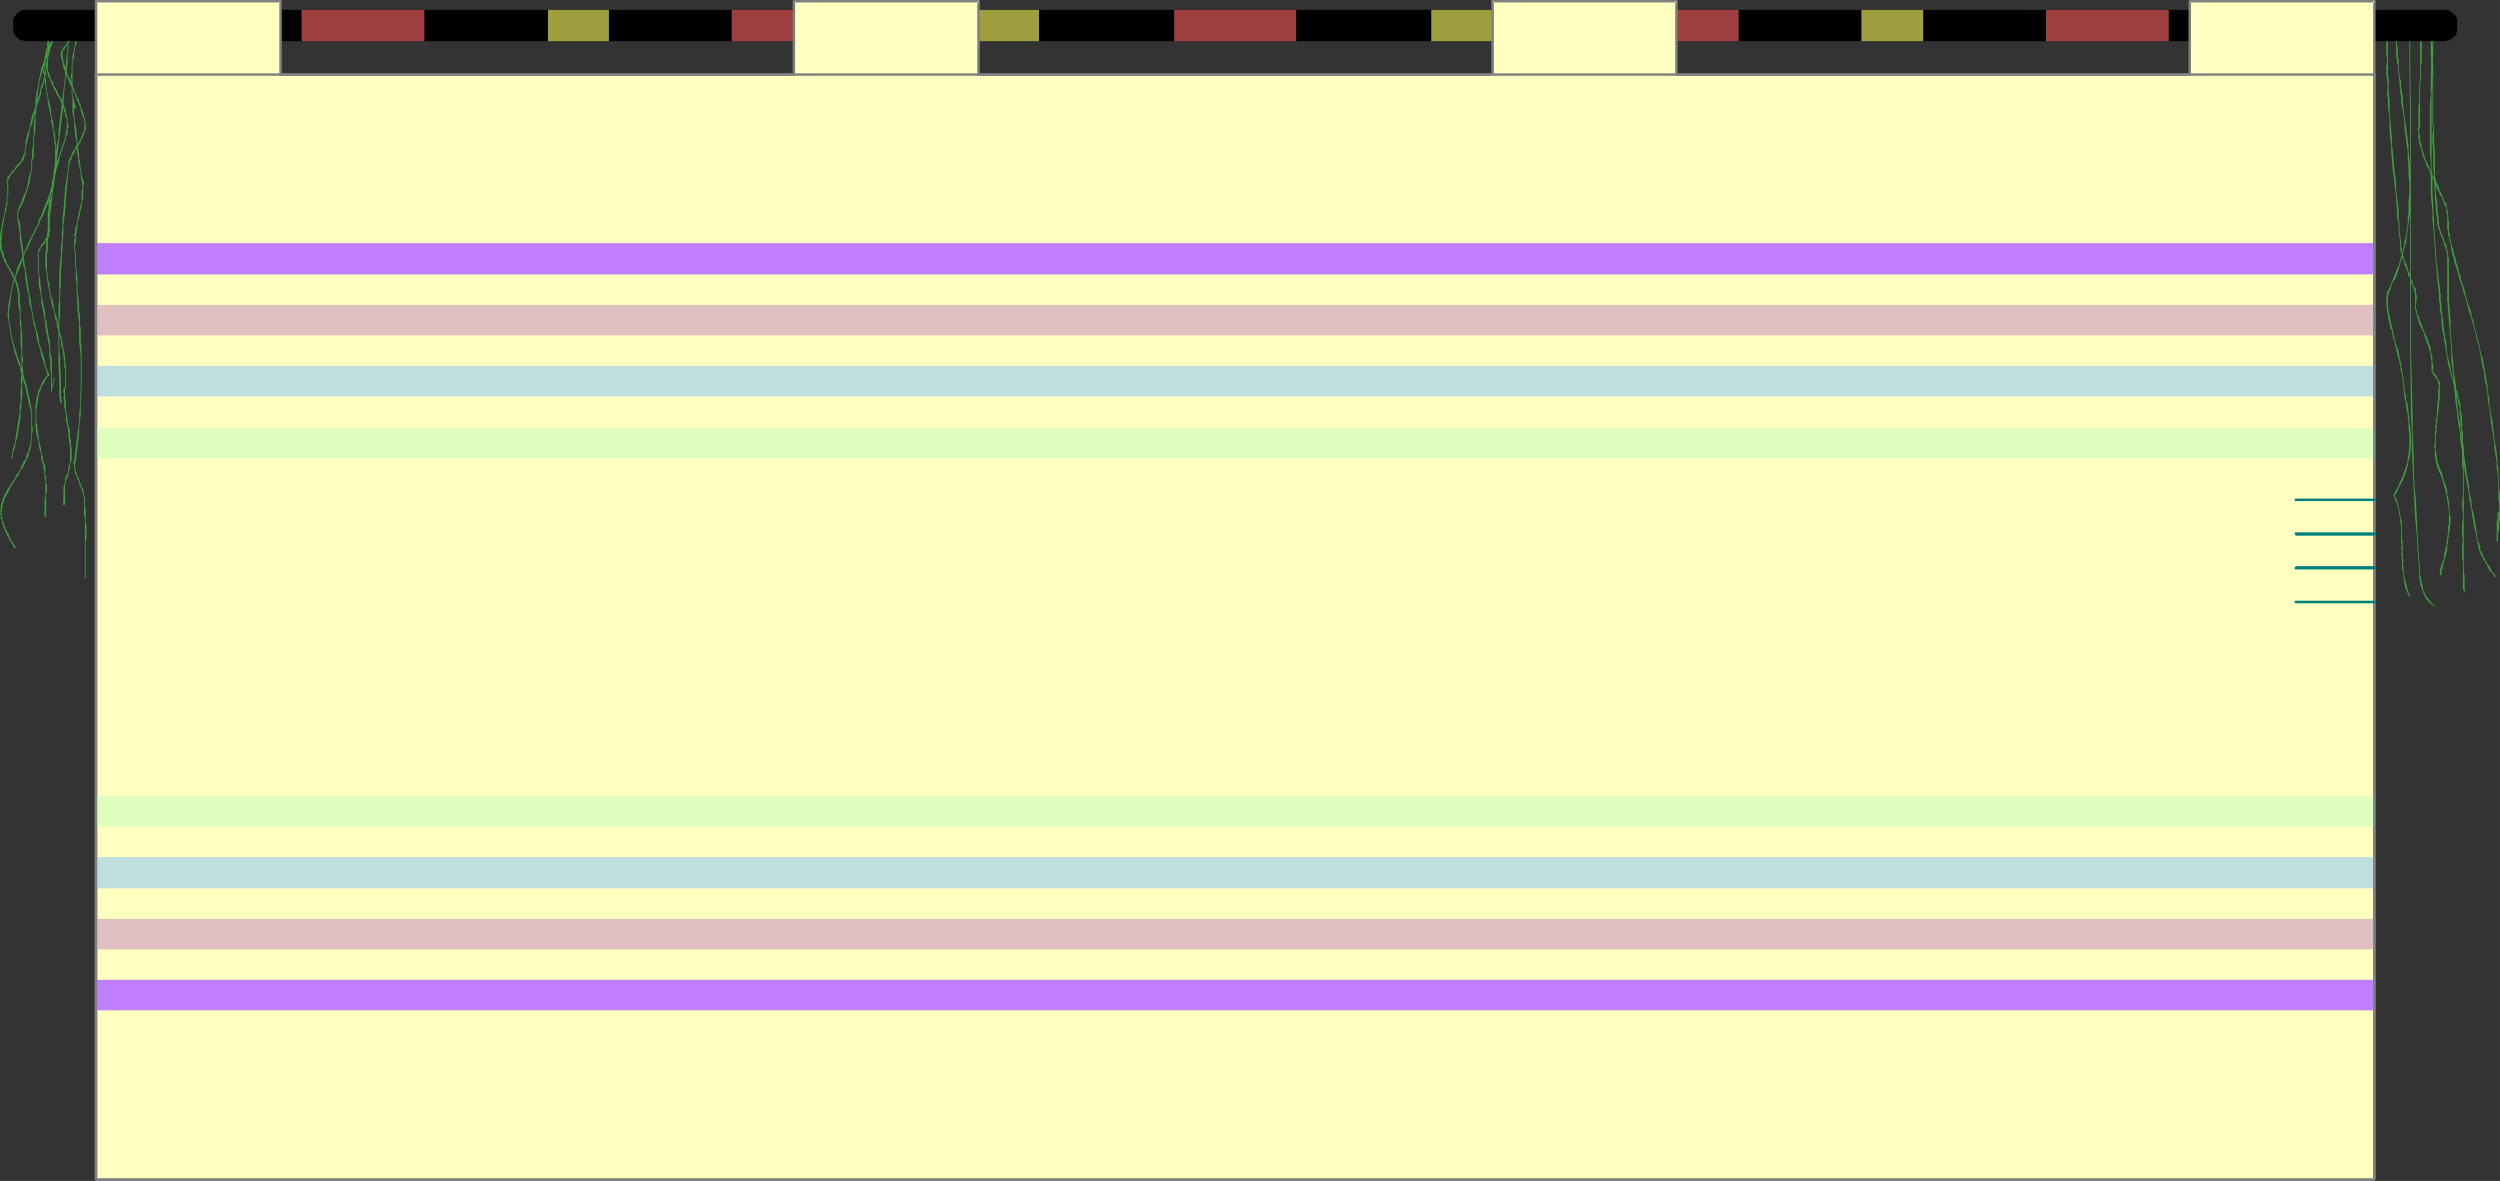 <?xml version="1.0" encoding="UTF-8" standalone="no"?>
<svg
   version="1.0"
   width="129.724mm"
   height="61.278mm"
   id="svg91"
   sodipodi:docname="Tribal Background 01.wmf"
   xmlns:inkscape="http://www.inkscape.org/namespaces/inkscape"
   xmlns:sodipodi="http://sodipodi.sourceforge.net/DTD/sodipodi-0.dtd"
   xmlns="http://www.w3.org/2000/svg"
   xmlns:svg="http://www.w3.org/2000/svg">
  <rect width="100%" height="100%" fill="#333333" stroke="none"/>
  <sodipodi:namedview
     id="namedview91"
     pagecolor="#ffffff"
     bordercolor="#000000"
     borderopacity="0.25"
     inkscape:showpageshadow="2"
     inkscape:pageopacity="0.0"
     inkscape:pagecheckerboard="0"
     inkscape:deskcolor="#d1d1d1"
     inkscape:document-units="mm" />
  <defs
     id="defs1">
    <pattern
       id="WMFhbasepattern"
       patternUnits="userSpaceOnUse"
       width="6"
       height="6"
       x="0"
       y="0" />
  </defs>
  <path
     style="fill:#3f9f3f;fill-opacity:1;fill-rule:evenodd;stroke:none"
     d="m 10.827,74.183 v 0 0 0 h -0.162 v 0 0 0 0 h -0.162 v 0.485 0 0.323 h -0.162 v 0.323 h -0.162 v 0.323 0 l -0.162,0.323 v 0.162 0.646 0 0 h 0.162 v 0 0 -0.162 -0.485 l 0.162,-0.162 -0.162,-0.162 h 0.162 V 75.476 h 0.162 v -0.485 0 -0.162 h 0.162 v -0.485 0 z"
     id="path1" />
  <path
     style="fill:#3f9f3f;fill-opacity:1;fill-rule:evenodd;stroke:none"
     d="m 10.019,76.608 v 0.162 0 h 0.162 v 0 -3.556 -0.808 -0.97 -0.808 L 10.019,69.82 9.858,69.012 V 68.203 L 9.696,66.587 9.534,65.779 9.373,64.971 9.211,64.001 V 63.193 L 8.888,62.547 V 61.577 L 8.726,60.769 8.565,59.961 8.403,59.153 8.242,58.345 8.08,57.537 V 56.567 L 7.918,55.92 V 54.951 L 7.757,54.143 7.595,53.334 v -0.808 -2.424 0 -0.162 H 7.434 v 0.162 0 0 2.424 0.808 l 0.162,0.808 v 0.808 0.97 l 0.162,0.646 0.162,0.97 0.162,0.808 v 0.808 l 0.162,0.808 0.162,0.808 0.162,0.808 0.162,0.97 0.162,0.646 v 0.808 l 0.162,0.97 0.162,0.808 0.162,0.808 0.323,1.616 v 0.808 0.808 l 0.162,0.808 v 0.808 0.97 l 0.162,0.808 z"
     id="path2" />
  <path
     style="fill:#3f9f3f;fill-opacity:1;fill-rule:evenodd;stroke:none"
     d="m 7.434,50.102 v 0.162 0 0 h 0.162 v 0 0 -0.646 -0.162 -0.162 H 7.757 V 49.132 L 7.918,48.971 v -0.162 l 0.162,-0.323 v 0 l 0.162,-0.162 0.162,-0.162 0.162,-0.162 v -0.162 h 0.162 l 0.162,-0.323 v -0.162 l 0.162,-0.162 0.162,-0.162 v -0.162 0 L 9.373,46.708 9.696,46.223 V 46.062 45.9 45.415 h 0.162 v -0.162 0 H 9.696 v 0 0.162 -0.162 0 L 9.534,45.577 V 45.9 H 9.373 v 0.162 l -0.162,0.485 v 0.162 H 8.888 v 0.323 l -0.162,0.162 v 0 l -0.162,0.323 v 0 l -0.162,0.162 -0.162,0.162 -0.162,0.162 v 0.162 l -0.162,0.162 v 0.162 l -0.162,0.162 -0.162,0.162 v 0.162 0.162 H 7.434 v 0.323 0.162 z"
     id="path3" />
  <path
     style="fill:#3f9f3f;fill-opacity:1;fill-rule:evenodd;stroke:none"
     d="m 9.696,45.415 v 0 0 h 0.162 v 0 0 L 9.696,44.607 v -3.071 -0.646 l 0.162,-0.485 v -0.808 -0.485 -0.646 l 0.162,-0.485 0.162,-0.646 v -0.485 l 0.162,-0.485 0.162,-0.646 v -0.485 l 0.162,-0.485 0.162,-0.646 0.162,-0.485 0.162,-0.646 0.162,-0.485 0.162,-0.485 0.162,-0.485 v -0.485 l 1.131,-3.394 0.162,-0.323 v -0.162 0 0 h -0.162 v 0 0 l -0.162,0.323 -1.131,3.394 -0.162,0.485 -0.162,0.485 -0.162,0.646 v 0.485 l -0.323,0.485 v 0.485 l -0.162,0.646 -0.162,0.646 -0.162,0.485 v 0.646 l -0.162,0.485 -0.162,0.485 v 0.646 L 9.696,38.465 v 0.646 l -0.162,0.485 v 0.808 0.485 l -0.162,0.646 v 3.071 z"
     id="path4" />
  <path
     style="fill:#3f9f3f;fill-opacity:1;fill-rule:evenodd;stroke:none"
     d="m 12.766,27.152 v 0.162 0 0 h 0.162 v 0 0 -0.646 l 0.323,-0.323 v -0.646 -0.323 l 0.162,-0.485 v -0.323 l -0.162,-0.485 v -0.808 l -0.162,-0.646 -0.162,-0.485 v -0.485 l -0.162,-0.323 -0.162,-0.323 v -0.323 l -0.323,-0.323 v -0.485 l -0.646,-1.131 -0.162,-0.162 -0.162,-0.485 -0.162,-0.323 -0.162,-0.323 -0.485,-0.646 V 16.324 L 9.858,15.354 v -0.323 0 H 9.696 v 0 0.162 0 0.162 l 0.485,1.131 0.162,0.323 0.323,0.808 0.323,0.323 v 0.323 l 0.162,0.323 0.323,0.323 0.485,1.131 0.162,0.323 0.162,0.485 0.162,0.323 v 0.323 l 0.162,0.323 0.162,0.323 v 0.485 l 0.323,0.646 v 0.808 0.485 0.323 0.485 l -0.162,0.323 v 0.485 l -0.162,0.485 z"
     id="path5" />
  <path
     style="fill:#3f9f3f;fill-opacity:1;fill-rule:evenodd;stroke:none"
     d="m 9.696,15.192 v 0 h 0.162 v 0 -0.162 L 9.696,14.707 V 14.384 L 9.534,14.223 9.373,13.899 V 13.576 13.253 12.93 12.121 11.798 11.152 L 9.534,10.667 9.696,10.344 V 10.182 9.859 L 9.858,9.697 V 9.374 l 0.162,-0.323 0.162,-0.323 0.162,-0.485 0.162,-0.323 0.162,-0.162 V 7.434 l 0.323,-0.323 V 6.95 l 0.162,-0.323 0.323,-0.323 v 0 -0.162 0 0 h -0.162 v 0 h -0.162 0.162 l -0.485,0.323 -0.162,0.485 v 0.162 l -0.162,0.162 -0.162,0.323 -0.162,0.323 V 8.081 L 9.858,8.566 9.696,8.889 V 9.212 L 9.534,9.536 9.373,9.859 v 0.323 0.162 l -0.162,0.323 v 0.323 0.162 0.646 l -0.162,0.323 v 0.808 l 0.162,0.323 v 0.323 0.323 0.323 l 0.162,0.162 v 0.485 z"
     id="path6" />
  <path
     style="fill:#3f9f3f;fill-opacity:1;fill-rule:evenodd;stroke:none"
     d="m 11.474,6.303 v -0.162 0 0 h -0.162 v 0 H 11.15 L 10.504,7.273 9.858,8.566 8.888,11.152 8.565,12.283 8.08,13.414 7.595,16 7.434,17.132 7.11,18.425 6.949,19.556 v 1.131 l -0.162,1.131 v 1.131 l -0.162,1.131 v 1.131 1.131 l -0.162,1.131 v 0.97 L 6.302,29.576 v 1.131 L 6.141,31.677 V 32.809 L 5.979,33.778 5.656,34.748 5.494,35.718 5.333,36.688 5.01,37.657 4.525,38.627 4.202,39.597 3.717,40.566 3.394,41.698 v 0 0 0.162 H 3.555 v -0.162 0 L 4.04,40.566 4.525,39.758 4.848,38.789 5.171,37.819 5.494,36.849 5.818,35.718 5.979,34.748 6.141,33.778 6.302,32.809 V 31.677 L 6.626,30.708 V 29.576 28.445 27.475 L 6.787,26.344 6.949,25.213 V 24.081 22.95 L 7.11,21.819 V 20.687 L 7.272,19.556 7.434,18.425 7.595,17.132 7.757,16 8.08,14.707 8.403,13.576 8.726,12.445 9.211,11.152 10.181,8.566 10.666,7.273 Z"
     id="path7" />
  <path
     style="fill:#3f9f3f;fill-opacity:1;fill-rule:evenodd;stroke:none"
     d="m 3.555,41.698 v 0 -0.162 H 3.394 v 0.162 0.97 l 0.162,0.97 0.162,0.97 0.162,1.131 v 0.97 l 0.162,1.131 0.162,0.97 0.323,1.939 v 1.131 l 0.323,0.97 0.162,1.939 0.162,1.131 0.162,0.97 0.323,0.97 v 0.808 l 0.162,1.131 0.323,0.97 0.162,0.97 0.162,0.97 0.162,0.97 0.323,0.97 0.162,0.97 0.162,0.97 0.323,1.131 0.323,0.97 0.162,0.97 0.323,0.97 0.323,0.97 0.323,0.97 0.323,1.131 v 0 0 h 0.162 v 0 H 9.696 v -0.162 L 9.211,72.406 8.888,71.597 8.726,70.466 8.403,69.496 8.08,68.527 7.757,67.557 7.595,66.587 7.434,65.618 7.11,64.648 6.949,63.678 6.626,62.708 6.464,61.739 6.302,60.769 6.141,59.799 5.979,58.668 5.818,57.86 5.656,56.89 5.494,55.92 5.333,54.789 5.01,52.85 4.848,51.88 4.686,50.749 4.525,48.809 4.363,47.839 4.202,46.708 4.04,45.738 V 44.607 L 3.878,43.637 3.555,42.668 Z"
     id="path8" />
  <path
     style="fill:#3f9f3f;fill-opacity:1;fill-rule:evenodd;stroke:none"
     d="m 9.696,73.698 v -0.162 H 9.534 9.373 v 0 0 L 9.05,73.86 8.565,74.507 8.242,74.991 8.08,75.476 7.918,75.961 7.595,76.446 7.434,77.093 7.272,77.739 7.11,78.224 v 0.485 l -0.162,0.646 v 0.485 0.485 1.131 0.646 0.646 0.485 l 0.162,1.778 0.162,0.646 0.162,0.646 0.162,0.485 v 0.646 l 0.162,0.646 0.162,0.485 0.162,0.646 v 0.646 l 0.162,0.646 0.162,0.485 0.162,0.646 v 0.162 h 0.162 v 0 h 0.162 v -0.162 L 8.726,90.992 8.403,90.345 V 89.86 L 8.242,89.214 8.08,88.567 V 88.083 L 7.918,87.436 7.757,86.79 7.595,86.305 V 85.658 L 7.434,85.012 7.272,83.234 7.11,82.749 V 82.103 81.456 80.325 L 7.272,79.84 V 79.355 L 7.434,78.709 V 78.224 L 7.595,77.739 V 77.254 L 7.918,76.608 8.08,76.123 8.242,75.638 8.565,75.153 8.888,74.668 9.211,74.022 9.534,73.698 Z"
     id="path9" />
  <path
     style="fill:#3f9f3f;fill-opacity:1;fill-rule:evenodd;stroke:none"
     d="m 8.888,91.638 v 0 H 8.726 v 0 0 0 H 8.565 v 0.646 l 0.162,0.162 v 0.323 0.485 0.162 0.323 l 0.162,0.323 v 0.808 0.323 1.293 0.323 0.808 l -0.162,0.323 v 3.394 h 0.162 v 0.162 0 -0.162 h 0.162 v 0 -3.394 -0.323 -0.808 L 9.211,96.487 V 95.194 L 9.05,94.871 v -0.808 -0.323 -0.323 l -0.162,-0.162 v -0.485 -0.323 -0.162 z"
     id="path10" />
  <path
     style="fill:#3f9f3f;fill-opacity:1;fill-rule:evenodd;stroke:none"
     d="M 13.898,8.081 V 7.919 h -0.162 v 0 h -0.162 0.162 -0.323 v 0.162 h -0.162 V 8.243 l -0.162,0.162 V 8.566 l -0.162,0.162 -0.162,0.162 v 0 0.162 h -0.162 V 9.212 h -0.162 v 0.162 l -0.162,0.162 v 0.162 h -0.162 v 0.162 l -0.162,0.162 v 0.162 0 0.323 0 0.162 l -0.162,0.162 0.323,0.162 h -0.162 v 0 l 0.162,0.162 h 0.162 v -0.162 0 -0.162 h -0.162 v 0 -0.162 h 0.162 v -0.323 -0.162 0 -0.162 l 0.162,-0.162 v -0.162 0 l 0.323,-0.162 v -0.162 0 l 0.162,-0.162 v -0.162 0 L 13.09,8.889 v 0 l 0.162,-0.323 v 0 l 0.162,-0.162 V 8.243 h 0.323 l -0.162,-0.162 h 0.162 z"
     id="path11" />
  <path
     style="fill:#3f9f3f;fill-opacity:1;fill-rule:evenodd;stroke:none"
     d="m 12.282,10.99 v -0.162 0 h -0.162 -0.162 v 0.485 l 0.162,0.323 0.162,0.646 v 0.323 l 0.162,0.646 0.323,0.808 0.162,0.323 0.162,0.485 0.162,0.323 0.162,0.485 0.323,0.808 0.323,0.485 0.323,0.808 0.162,0.323 0.162,0.485 0.323,0.808 0.162,0.323 0.162,0.485 0.162,0.323 0.162,0.485 0.162,0.323 v 0.485 l 0.162,0.323 0.162,0.485 0.162,0.485 0.162,0.323 v 0.323 l 0.162,0.646 v 0 0 0 h 0.162 v 0 0 -0.162 l -0.162,-0.485 V 23.435 L 16.483,22.95 v -0.323 l -0.162,-0.485 -0.162,-0.485 -0.162,-0.323 -0.162,-0.485 V 20.526 L 15.514,20.041 V 19.556 l -0.323,-0.323 -0.323,-0.808 -0.162,-0.485 -0.162,-0.323 -0.323,-0.808 -0.162,-0.323 -0.323,-0.97 -0.162,-0.323 -0.323,-0.485 v -0.323 l -0.323,-0.485 -0.162,-0.808 -0.162,-0.485 -0.162,-0.323 v -0.646 l -0.162,-0.323 z"
     id="path12" />
  <path
     style="fill:#3f9f3f;fill-opacity:1;fill-rule:evenodd;stroke:none"
     d="m 16.806,24.405 v -0.162 0 h -0.162 v 0 0.323 l -0.162,0.162 v 0.323 0.162 0.323 0.162 l -0.162,0.162 -0.162,0.323 v 0.323 l -0.323,0.485 v 0.162 l -0.162,0.323 -0.162,0.323 -0.162,0.162 -0.162,0.323 -0.162,0.162 -0.162,0.323 -0.162,0.323 -0.162,0.323 -0.162,0.162 -0.162,0.323 -0.162,0.323 v 0.162 l -0.162,0.323 -0.162,0.323 -0.162,0.162 v 0.323 l -0.162,0.162 v 0.485 0.646 0 h 0.162 v 0 0 -0.646 l 0.162,-0.323 v -0.162 l 0.162,-0.323 0.162,-0.162 v -0.485 l 0.162,-0.162 0.162,-0.323 0.162,-0.162 0.162,-0.323 V 29.415 l 0.323,-0.162 v -0.323 l 0.162,-0.323 0.323,-0.162 v -0.323 l 0.323,-0.162 v -0.323 l 0.162,-0.323 0.162,-0.162 0.162,-0.485 0.162,-0.323 v -0.323 l 0.162,-0.162 v -0.323 l 0.162,-0.162 v -0.323 -0.323 -0.162 z"
     id="path13" />
  <path
     style="fill:#3f9f3f;fill-opacity:1;fill-rule:evenodd;stroke:none"
     d="m 13.574,32.809 v -0.162 0 h -0.162 v 0 0.162 l -0.162,1.131 -0.485,3.071 -0.323,4.364 -0.162,1.455 v 1.455 l -0.162,1.455 v 1.455 l -0.162,1.293 v 1.455 l -0.162,1.455 -0.162,1.455 v 1.455 1.455 1.455 1.455 l -0.162,1.455 v 1.455 1.455 5.818 1.293 1.455 l 0.162,3.071 v 2.909 l 0.162,1.455 v 0 h 0.162 v 0.162 0 -0.162 h 0.162 v 0 l -0.162,-1.455 v -2.909 l -0.162,-3.071 v -1.455 l -0.162,-1.293 v -5.818 l 0.162,-1.455 v -1.455 -1.455 -1.455 l 0.162,-1.455 v -1.455 -1.455 l 0.162,-1.455 v -1.455 l 0.162,-1.455 v -1.293 l 0.162,-1.455 v -1.455 l 0.162,-1.455 0.162,-1.455 0.323,-4.364 0.323,-3.071 z"
     id="path14" />
  <path
     style="fill:#3f9f3f;fill-opacity:1;fill-rule:evenodd;stroke:none"
     d="m 2.747,107.477 v 0 0 h 0.162 v 0 h 0.162 v -0.162 L 2.586,106.507 2.424,106.346 2.262,106.022 2.101,105.861 1.939,105.376 1.778,105.214 v -0.323 L 1.616,104.568 1.454,104.406 1.293,104.083 1.131,103.76 0.97,103.436 v -0.162 l -0.162,-0.323 v -0.323 l -0.162,-0.323 -0.162,-0.162 v -0.323 -0.323 l -0.162,-0.162 v -0.323 -0.323 -0.162 -0.323 -0.323 l 0.162,-0.323 v -0.485 -0.162 L 0.646,98.588 0.808,98.426 v 0 -0.162 0 H 0.646 0.485 0.646 l -0.323,0.162 v 0.323 l -0.162,0.323 v 0.485 0.323 L 0,100.204 0.162,100.527 0,100.689 l 0.162,0.323 v 0.323 0.323 l 0.162,0.162 v 0.323 l 0.162,0.323 v 0.323 l 0.162,0.162 v 0.485 l 0.162,0.162 0.162,0.323 v 0.162 l 0.162,0.323 0.162,0.323 0.162,0.323 0.162,0.323 0.162,0.162 v 0.323 l 0.323,0.323 0.162,0.323 0.162,0.162 z"
     id="path15" />
  <path
     style="fill:#3f9f3f;fill-opacity:1;fill-rule:evenodd;stroke:none"
     d="m 0.485,98.265 v 0.162 h 0.162 0.162 v 0 -0.485 L 1.778,96.164 2.101,95.517 2.262,95.194 2.424,94.871 2.747,94.547 2.909,94.224 3.07,93.901 3.232,93.578 3.555,93.254 3.717,92.931 4.04,92.123 4.525,91.638 4.686,91.153 4.848,90.992 5.01,90.507 5.171,90.184 5.494,89.537 5.656,89.214 V 88.729 L 5.979,88.083 V 87.759 L 6.141,87.436 v -0.162 0 H 5.979 v 0 0.162 -0.162 l -0.162,0.323 -0.162,0.323 v 0.323 L 5.494,88.729 5.333,89.052 5.171,89.376 5.01,90.184 4.686,90.345 4.525,90.83 4.363,91.153 4.202,91.477 3.878,92.123 3.555,92.77 3.232,93.093 3.07,93.416 2.909,93.739 2.747,94.063 2.424,94.547 2.262,94.709 2.101,95.032 1.778,95.517 1.454,96.002 0.485,97.941 Z"
     id="path16" />
  <path
     style="fill:#3f9f3f;fill-opacity:1;fill-rule:evenodd;stroke:none"
     d="m 5.979,87.436 v 0 0 H 6.141 v 0 -0.97 L 6.302,85.658 V 85.012 L 6.464,84.204 6.302,83.396 V 82.588 81.779 81.133 L 5.979,79.032 5.818,78.224 5.656,77.577 5.494,76.769 5.333,76.123 5.171,75.476 4.686,74.022 4.525,73.214 4.363,72.567 4.04,71.921 3.878,71.113 3.394,69.82 3.232,69.173 2.747,67.719 2.424,66.426 2.262,65.779 2.101,64.971 v -0.646 0 H 1.939 v 0 0.162 0.485 l 0.162,0.808 0.162,0.646 0.162,0.808 0.162,0.646 0.323,1.455 0.323,0.646 0.323,1.293 0.323,0.646 0.162,0.808 0.323,0.646 v 0.646 l 0.485,1.455 0.162,0.646 0.162,0.808 0.162,0.646 0.162,0.646 0.162,0.808 0.485,2.101 v 0.646 0.808 0.808 0.808 0.808 0.646 l -0.162,0.808 z"
     id="path17" />
  <path
     style="fill:#3f9f3f;fill-opacity:1;fill-rule:evenodd;stroke:none"
     d="m 1.939,64.486 v 0 0 h 0.162 v 0 0 L 1.939,63.516 1.778,62.547 V 61.739 60.769 L 1.939,59.961 2.262,57.375 2.424,56.405 2.909,54.789 3.232,53.981 3.555,53.173 3.878,52.365 4.202,51.557 4.525,50.749 4.848,49.779 5.656,48.163 6.302,46.546 6.787,45.738 7.11,44.93 7.595,44.122 7.918,43.152 8.403,42.344 8.726,41.536 9.373,39.92 9.696,39.112 9.858,38.142 10.342,37.334 v 0 h -0.162 v -0.162 0 0.162 h -0.162 l -0.323,0.646 -0.323,0.97 -0.323,0.808 -0.646,1.616 -0.323,0.97 -0.485,0.808 -0.162,0.808 -0.485,0.808 -0.323,0.808 -0.485,0.808 -0.808,1.778 -0.646,1.616 -0.323,0.808 -0.485,0.808 -0.323,0.808 -0.323,0.808 -0.162,0.808 -0.323,0.808 -0.485,1.778 -0.162,0.97 -0.485,2.586 v 0.808 l -0.162,0.97 0.162,0.808 0.162,0.97 z"
     id="path18" />
  <path
     style="fill:#3f9f3f;fill-opacity:1;fill-rule:evenodd;stroke:none"
     d="m 10.019,37.334 v 0 h 0.162 v 0.162 0 -0.162 h 0.162 v 0 l 0.162,-0.808 0.323,-2.101 0.162,-0.808 v -0.646 l 0.162,-0.808 v -1.939 l -0.162,-0.808 v -0.808 -0.646 l -0.162,-0.646 v -0.808 l -0.162,-0.646 -0.162,-0.646 v -0.808 l -0.162,-0.646 -0.162,-0.646 -0.162,-0.808 V 21.495 L 9.858,20.849 9.696,20.202 9.534,19.556 9.373,18.748 9.05,16.647 V 15.839 L 8.888,15.192 V 14.546 14.384 H 8.726 v 0.162 0 0.646 0.646 l 0.162,0.808 0.323,2.101 0.162,0.808 v 0.646 l 0.162,0.646 0.162,0.646 0.162,0.808 0.162,0.808 v 0.646 l 0.162,0.646 0.162,0.808 0.162,0.646 v 0.646 l 0.162,0.808 v 0.646 l 0.162,0.646 v 0.808 0.808 1.939 0.808 l -0.162,0.646 v 0.808 l -0.485,2.101 z"
     id="path19" />
  <path
     style="fill:#3f9f3f;fill-opacity:1;fill-rule:evenodd;stroke:none"
     d="m 8.726,14.546 v 0.162 0 h 0.162 v 0 -0.162 L 8.726,14.223 V 14.061 13.738 13.253 L 8.888,12.93 v -0.808 -0.162 -0.323 L 9.05,11.475 V 11.152 10.829 L 9.211,10.505 V 10.182 9.859 L 9.373,9.697 V 9.374 8.889 L 9.534,8.566 V 8.243 8.081 L 9.696,7.758 9.534,7.434 9.696,7.111 V 6.142 H 9.534 9.373 v 0 0 0.97 0.323 0.323 0.323 0.162 L 9.211,8.566 V 8.889 9.374 L 9.05,9.536 v 0.323 0.323 l -0.162,0.162 v 0.323 0.162 l -0.162,0.323 v 0.323 0.162 0.323 l -0.162,0.162 v 0.808 0.323 0.485 l -0.162,0.323 v 0.162 l 0.323,0.485 z"
     id="path20" />
  <path
     style="fill:#3f9f3f;fill-opacity:1;fill-rule:evenodd;stroke:none"
     d="m 9.696,6.142 v 0 H 9.534 9.373 v 0 0.808 0.646 1.778 0.808 0.646 L 9.211,12.445 8.888,13.899 8.726,14.707 8.565,15.354 8.403,16.162 8.08,16.808 7.918,17.617 7.757,18.425 7.272,19.718 7.11,20.526 6.949,21.172 6.302,22.627 5.979,24.081 5.818,24.889 5.656,25.698 5.333,26.344 5.171,27.152 5.01,27.799 v 0.808 l -0.162,0.646 v 0.97 0.162 h 0.162 v -0.162 0 -0.97 L 5.171,28.607 5.333,27.799 5.494,27.152 5.656,26.506 5.818,25.698 5.979,24.889 6.302,24.243 6.626,22.788 7.11,21.334 7.272,20.526 7.595,19.879 7.757,19.233 8.08,18.425 V 17.617 L 8.403,16.97 8.565,16.162 8.726,15.354 8.888,14.707 9.05,13.899 9.373,12.445 9.534,10.829 9.696,10.182 V 9.374 7.596 6.95 Z"
     id="path21" />
  <path
     style="fill:#3f9f3f;fill-opacity:1;fill-rule:evenodd;stroke:none"
     d="m 5.01,30.223 v 0 -0.162 H 4.848 v 0.162 0 0 l -0.323,0.162 v 0.162 l -0.162,0.485 -0.323,0.646 -0.162,0.162 -0.162,0.162 -0.162,0.162 -0.323,0.323 -0.323,0.485 v 0.162 l -0.162,0.162 -0.323,0.162 -0.323,0.485 -0.162,0.323 -0.323,0.323 -0.162,0.162 v 0.162 0.162 0.162 l -0.162,0.646 0.162,0.485 v -0.162 0.162 0 h 0.162 v 0 -0.162 0 L 1.454,35.88 1.616,35.233 v 0 L 1.778,35.071 V 34.748 H 1.939 L 2.101,34.263 2.262,34.102 2.747,33.617 V 33.455 L 3.07,33.294 3.232,32.97 3.555,32.647 3.878,32.324 4.04,32.162 v -0.162 l 0.323,-0.323 0.323,-0.485 0.162,-0.646 v -0.162 z"
     id="path22" />
  <path
     style="fill:#3f9f3f;fill-opacity:1;fill-rule:evenodd;stroke:none"
     d="m 1.616,36.203 v 0 -0.162 H 1.454 v 0.162 2.263 l -0.162,0.323 v 0.485 0.485 l -0.162,0.323 v 0.485 l -0.162,0.485 v 0.485 l -0.162,0.323 v 0.485 l -0.162,0.485 -0.162,0.485 v 0.323 l -0.162,0.485 v 0.323 L 0,46.223 v 0.808 0.485 0.323 0.323 0.646 l 0.162,0.485 0.323,0.808 v 0 0.162 h 0.162 v -0.162 H 0.808 V 49.94 L 0.485,49.132 0.323,48.809 V 48.163 47.839 L 0.162,47.516 0.323,47.031 V 46.223 L 0.485,44.445 0.646,44.122 V 43.637 L 0.808,43.314 V 42.829 L 0.97,42.344 V 41.859 L 1.131,41.536 1.293,41.051 V 40.566 L 1.454,40.082 V 39.758 39.274 38.789 l 0.162,-0.323 z"
     id="path23" />
  <path
     style="fill:#3f9f3f;fill-opacity:1;fill-rule:evenodd;stroke:none"
     d="M 0.808,49.94 H 0.646 v 0 H 0.485 v 0 0 0.162 0 0.162 l 0.162,0.323 0.162,0.646 0.162,0.162 0.162,0.323 0.162,0.323 v 0.162 l 0.162,0.162 0.162,0.162 0.162,0.323 v 0.162 l 0.323,0.323 v 0.162 l 0.162,0.323 0.162,0.162 v 0.162 l 0.162,0.323 0.162,0.162 0.162,0.485 0.162,0.323 v 0.162 l 0.162,0.323 v 0.162 l 0.162,0.485 v 0 0.485 l 0.162,0.323 v 0 0 h 0.162 v 0.162 h 0.162 v -0.162 0 0 0 L 3.717,57.052 V 56.567 L 3.555,56.405 V 56.082 55.92 L 3.394,55.435 3.232,55.274 V 54.951 L 2.909,54.627 2.747,54.304 V 53.981 L 2.586,53.819 V 53.658 L 2.262,53.334 v -0.162 L 2.101,53.011 V 52.688 L 1.778,52.526 V 52.365 L 1.616,52.041 1.454,51.88 1.293,51.557 V 51.233 L 1.131,51.072 0.808,50.425 v -0.162 -0.162 z"
     id="path24" />
  <path
     style="fill:#3f9f3f;fill-opacity:1;fill-rule:evenodd;stroke:none"
     d="m 3.878,57.375 v 0 -0.162 H 3.717 L 3.555,57.375 v 2.101 l 0.162,0.808 0.162,1.131 v 0.97 1.131 l 0.162,0.808 v 1.131 1.131 0.97 l 0.162,0.97 v 0.97 1.131 0.97 0.97 1.131 l -0.162,0.97 0.162,0.97 -0.162,1.131 v 0.97 0.97 l -0.162,0.97 v 1.131 L 3.717,81.779 3.555,82.749 3.394,83.881 3.232,84.689 3.07,85.82 2.909,86.79 2.586,87.921 2.424,88.729 2.262,89.86 v 0 0 0 0.162 h 0.162 v -0.162 0 0 L 2.586,88.729 2.909,87.921 3.07,86.79 3.394,85.82 3.555,84.689 3.717,83.881 3.878,82.749 4.04,81.779 V 80.81 L 4.202,79.678 V 78.709 L 4.363,77.739 V 76.769 75.638 74.668 L 4.525,73.698 V 72.567 L 4.363,71.597 4.525,70.628 4.363,69.496 V 68.527 67.557 66.587 65.456 L 4.202,64.325 V 63.516 L 4.04,62.385 V 61.415 60.284 L 3.878,59.476 Z"
     id="path25" />
  <path
     style="fill:#3f9f3f;fill-opacity:1;fill-rule:evenodd;stroke:none"
     d="m 13.898,5.495 v 0 h -0.162 v 0 h -0.162 v 0 l -0.323,2.586 v 1.616 l -0.162,1.131 -0.162,1.455 -0.162,1.455 v 1.293 l -0.162,1.293 -0.162,1.455 -0.323,2.586 -0.162,1.455 -0.162,1.293 -0.162,1.293 -0.162,1.455 v 1.293 l -0.323,1.293 -0.162,1.455 -0.162,1.293 -0.162,1.455 -0.162,1.293 v 1.293 l -0.323,1.455 v 1.293 L 9.858,39.435 9.696,40.728 v 1.293 l -0.162,1.455 -0.162,1.293 -0.162,1.455 -0.162,1.293 v 1.616 h 0.162 v 0 H 9.373 V 48.971 47.516 L 9.534,46.223 9.696,44.769 v -1.293 l 0.162,-1.455 0.162,-1.293 0.162,-1.293 0.162,-1.455 0.162,-1.293 0.162,-1.455 0.162,-1.293 0.162,-1.293 0.162,-1.455 0.162,-1.293 0.162,-1.455 0.162,-1.293 0.162,-1.293 0.162,-1.455 0.162,-1.293 0.162,-1.293 0.162,-1.455 0.162,-2.586 0.162,-1.455 0.162,-1.293 0.162,-1.293 0.162,-1.455 v -1.455 l 0.162,-1.131 V 8.081 Z"
     id="path26" />
  <path
     style="fill:#3f9f3f;fill-opacity:1;fill-rule:evenodd;stroke:none"
     d="m 9.373,48.971 v 0 H 9.211 v 0 H 9.05 v 0 l -0.162,0.808 v 1.616 0.97 l 0.162,0.646 0.162,0.97 v 0.808 l 0.162,0.808 0.162,0.97 0.162,0.808 0.162,0.808 0.162,0.808 0.162,0.808 0.323,0.97 0.162,0.646 0.162,1.131 0.323,0.646 v 0.808 l 0.323,0.97 0.162,0.808 0.323,0.808 v 0.97 l 0.323,0.808 0.162,1.616 0.162,0.808 v 0.97 l 0.162,0.646 v 3.556 0.162 h 0.162 v -0.162 0 -3.556 -0.646 l -0.162,-0.97 v -0.808 l -0.323,-1.616 -0.162,-0.808 -0.162,-0.97 -0.162,-0.808 -0.323,-0.808 -0.162,-0.97 -0.162,-0.808 -0.162,-0.808 -0.323,-0.97 -0.162,-0.646 -0.162,-0.97 -0.162,-0.808 L 10.019,58.183 9.858,57.375 9.696,56.567 V 55.597 L 9.373,54.789 V 53.981 L 9.211,53.011 v -0.646 -0.97 -1.616 z"
     id="path27" />
  <path
     style="fill:#3f9f3f;fill-opacity:1;fill-rule:evenodd;stroke:none"
     d="m 12.928,75.961 v 0 -0.162 h -0.162 v 0.162 0 0 l -0.323,0.323 v 0.646 l 0.162,0.485 -0.162,0.485 0.162,1.131 v 0.646 l 0.162,0.646 v 0.485 l 0.162,0.485 v 1.131 l 0.323,1.131 v 0.485 l 0.162,0.646 v 0.485 0.646 l 0.162,0.485 v 0.646 l 0.162,0.485 v 0.485 0.646 0.485 0.485 0.646 0.485 l -0.162,0.485 -0.162,0.485 v 0.485 l -0.162,0.646 -0.162,0.485 v 0 0.162 h 0.162 v 0 h 0.162 v -0.162 -0.485 l 0.162,-0.485 0.162,-0.646 v -0.485 l 0.162,-0.485 0.162,-0.485 v -0.646 -0.485 -0.485 -0.646 l -0.162,-0.485 v -0.485 -0.646 l -0.162,-0.485 v -0.646 -0.485 l -0.162,-0.646 -0.162,-0.485 -0.162,-1.131 -0.162,-1.131 -0.162,-0.485 V 80.325 79.678 79.032 l -0.162,-1.131 v -0.485 -0.485 -0.646 z"
     id="path28" />
  <path
     style="fill:#3f9f3f;fill-opacity:1;fill-rule:evenodd;stroke:none"
     d="m 13.413,93.416 v -0.162 h -0.162 v 0 h -0.162 0.162 -0.323 v 0.323 l -0.162,0.162 v 0.323 0.162 0.162 0.162 l -0.162,0.323 v 0.323 l -0.162,0.162 v 0.646 0.162 2.748 0 0.162 h 0.162 v -0.162 h 0.162 v 0 -2.748 -0.162 -0.646 -0.162 -0.323 l 0.162,-0.323 v -0.162 -0.162 -0.162 l 0.162,-0.162 0.162,-0.162 -0.162,-0.323 h 0.162 z"
     id="path29" />
  <path
     style="fill:#3f9f3f;fill-opacity:1;fill-rule:evenodd;stroke:none"
     d="m 12.443,98.911 v 0 0 0.162 h 0.162 v -0.162 h 0.162 v -0.646 h -0.162 v -0.162 h -0.162 v 0.162 0 0 z"
     id="path30" />
  <path
     style="fill:#3f9f3f;fill-opacity:1;fill-rule:evenodd;stroke:none"
     d="m 15.675,5.495 v 0 h -0.162 v 0 0 0 h -0.162 v 0 0 l -0.162,0.323 -0.162,0.646 v 0.323 l -0.162,0.646 V 7.919 L 14.706,8.404 V 8.889 l -0.162,0.485 v 0.485 l -0.162,0.485 -0.162,0.485 v 0.485 0.485 0.485 l -0.162,0.485 v 0.485 0.485 0.485 l -0.162,0.485 v 0.485 l 0.162,0.485 -0.162,0.485 0.162,0.646 v 0.808 0.646 0.323 l 0.162,0.485 v 0.646 0.323 l 0.162,0.646 0.162,0.485 v 0 0 h 0.162 v 0.162 0 -0.162 h 0.162 v 0 -0.162 l -0.162,-0.485 -0.162,-0.485 V 19.718 l -0.162,-0.646 -0.162,-0.485 V 18.263 17.617 16.808 16.162 15.677 15.192 14.707 14.223 13.738 13.253 12.768 l 0.162,-0.485 v -0.485 l 0.162,-0.485 v -0.485 -0.485 l 0.162,-0.485 v -0.485 l 0.162,-0.485 0.162,-0.485 V 7.919 l 0.162,-0.485 v -0.646 l 0.162,-0.323 0.162,-0.485 0.162,-0.323 z"
     id="path31" />
  <path
     style="fill:#3f9f3f;fill-opacity:1;fill-rule:evenodd;stroke:none"
     d="m 14.544,21.172 v 0 h 0.162 v 0.162 0 -0.162 h 0.162 v -0.162 l -0.162,-0.485 -0.162,-0.162 v -0.162 h -0.323 v 0.323 0.323 0.162 0.646 0.485 l 0.162,0.646 0.162,0.646 v 0.808 0.646 l 0.162,0.97 v 0.808 l 0.323,0.97 v 0.808 0.808 l 0.162,0.97 0.162,0.808 v 0.646 l 0.323,1.616 0.162,0.485 v 0.646 0.485 l 0.162,0.323 v 0.323 l 0.162,0.485 0.323,-0.323 v -0.162 h -0.162 v 0 0 0 h -0.162 v 0 0 0.162 l 0.162,-0.162 v -0.323 l -0.162,-0.323 -0.162,-0.485 v -0.646 l -0.162,-0.485 -0.162,-1.616 -0.162,-0.646 v -0.808 l -0.162,-0.97 -0.162,-0.808 v -0.808 l -0.162,-0.97 v -0.808 l -0.162,-0.97 -0.162,-0.646 v -0.808 l -0.162,-0.646 v -0.646 -0.485 -0.646 -0.162 l -0.162,-0.323 v 0 0.162 z"
     id="path32" />
  <path
     style="fill:#3f9f3f;fill-opacity:1;fill-rule:evenodd;stroke:none"
     d="m 16.483,35.556 v 0 h -0.162 v 0 0 0 h -0.162 v 0.485 0.485 0.485 l -0.162,0.485 v 0.485 0.485 0.323 0.485 l -0.162,0.97 -0.162,0.323 v 0.323 l -0.162,0.485 v 0.323 l -0.162,0.485 v 0.323 l -0.162,0.323 v 0.485 l -0.162,0.323 v 0.485 l -0.162,0.323 -0.162,0.808 v 0.485 l -0.162,0.323 0.162,0.485 -0.162,0.485 v 0.485 0.323 0.485 0.646 l 0.162,0.485 v 0 0 0 0.162 h 0.162 v -0.162 0 0 0 l -0.162,-0.485 v -0.646 -0.485 l 0.162,-0.323 V 47.031 46.546 46.062 l 0.162,-0.323 v -0.485 l 0.162,-0.808 v -0.323 -0.485 l 0.162,-0.323 0.162,-0.485 V 42.506 l 0.162,-0.323 v -0.485 l 0.162,-0.323 v -0.485 l 0.162,-0.323 v -0.323 l 0.162,-0.97 0.162,-0.485 v -0.323 -0.485 -0.485 -0.485 -0.485 l 0.162,-0.485 z"
     id="path33" />
  <path
     style="fill:#3f9f3f;fill-opacity:1;fill-rule:evenodd;stroke:none"
     d="m 14.867,49.456 v 0 0 -0.162 h -0.162 v 0.162 0 2.424 l 0.162,1.293 v 1.293 l 0.162,1.293 v 1.293 l 0.162,2.586 v 1.131 l 0.162,1.293 0.162,1.293 v 1.293 1.131 1.293 l 0.162,1.293 0.162,1.455 v 6.303 l -0.162,2.586 v 1.293 l -0.162,1.293 v 1.293 l -0.162,1.293 -0.162,1.293 -0.162,1.293 -0.162,1.293 -0.162,1.293 -0.162,1.455 v 0.162 h 0.162 v 0 h 0.162 v -0.162 l 0.162,-1.455 0.162,-1.293 0.162,-1.293 0.162,-1.293 v -1.293 l 0.162,-1.293 0.162,-1.293 v -1.293 -1.293 l 0.162,-2.586 v -6.303 -1.455 l -0.162,-1.293 V 65.779 64.648 l -0.162,-1.293 v -1.293 l -0.162,-1.293 v -1.131 l -0.323,-2.586 V 55.759 54.466 l -0.162,-1.293 -0.162,-1.293 z"
     id="path34" />
  <path
     style="fill:#3f9f3f;fill-opacity:1;fill-rule:evenodd;stroke:none"
     d="m 14.867,90.507 v 0 l -0.162,-0.162 v 0 l -0.162,0.162 v 0 h 0.162 l -0.323,0.162 v 0.323 l 0.162,0.162 v 0.162 0.162 0.646 l 0.162,0.162 v 0.162 0.485 l 0.162,0.162 0.162,0.323 v 0.162 l 0.162,0.162 v 0.323 l 0.162,0.162 0.162,0.162 v 0.323 0.323 l 0.162,0.162 0.162,0.162 v 0.323 l 0.162,0.162 v 0.323 l 0.162,0.323 0.162,0.485 v 0.323 l 0.162,0.485 v 0 0 0 h 0.162 v 0 0 -0.162 l -0.162,-0.323 v -0.323 -0.162 l -0.162,-0.485 v -0.323 l -0.162,-0.323 -0.162,-0.162 V 95.194 l -0.162,-0.162 v -0.162 l -0.162,-0.162 v -0.323 l -0.162,-0.323 v -0.162 l -0.162,-0.162 -0.162,-0.323 v -0.162 l -0.162,-0.323 v -0.162 l -0.162,-0.323 V 92.123 L 14.706,91.962 v -0.485 -0.162 -0.162 -0.162 -0.162 -0.162 z"
     id="path35" />
  <path
     style="fill:#3f9f3f;fill-opacity:1;fill-rule:evenodd;stroke:none"
     d="m 16.645,97.78 v -0.162 0 h -0.162 v 0 1.455 0.97 0.97 l 0.162,0.646 v 0.808 0.646 2.263 0.646 7.434 0 0 h 0.162 v 0 0 -0.162 -7.273 l 0.162,-0.646 v -2.263 l -0.162,-0.646 v -0.808 -0.646 -0.97 l -0.162,-0.97 z"
     id="path36" />
  <path
     style="fill:#3f9f3f;fill-opacity:1;fill-rule:evenodd;stroke:none"
     d="m 475.103,6.788 v 0 0 -0.162 h -0.162 v 0.162 0 0 0 l -0.323,0.485 v 2.909 0.485 1.616 0.646 2.748 l -0.162,0.646 v 2.263 0.485 1.293 l -0.162,0.485 v 4.04 h 0.162 v 0.162 0 -0.162 h 0.162 v 0 -4.04 -0.485 -1.293 -0.485 -2.263 l 0.162,-0.646 V 12.93 l 0.162,-0.646 V 10.667 10.182 7.273 Z"
     id="path37" />
  <path
     style="fill:#3f9f3f;fill-opacity:1;fill-rule:evenodd;stroke:none"
     d="m 474.619,24.889 v 0 h -0.162 v -0.162 0 0.162 h -0.162 v 0 0 l -0.162,0.323 0.162,0.646 v 0.323 0.485 0.485 l 0.162,0.485 v 0.485 l 0.162,0.485 0.162,0.485 0.323,0.97 v 0.485 l 0.323,0.485 0.162,0.485 0.162,0.485 0.162,0.485 0.323,0.485 0.162,0.485 0.162,0.323 0.162,0.485 0.323,0.485 0.162,0.485 0.323,0.485 0.162,0.485 0.162,0.485 0.162,0.485 0.323,0.485 0.162,0.485 0.323,0.485 0.162,0.323 0.162,0.646 0.323,0.485 v 0 h 0.162 0.162 v -0.162 l -0.485,-0.485 -0.162,-0.646 -0.162,-0.323 -0.162,-0.485 -0.323,-0.485 -0.162,-0.485 -0.162,-0.485 -0.162,-0.485 -0.323,-0.485 -0.162,-0.323 -0.323,-0.646 -0.162,-0.323 -0.323,-0.485 -0.162,-0.485 -0.162,-0.485 -0.162,-0.485 -0.323,-0.485 -0.162,-0.485 -0.162,-0.485 -0.162,-0.485 -0.162,-0.485 -0.323,-0.808 v -0.485 l -0.162,-0.485 -0.162,-0.485 v -0.485 -0.485 l -0.162,-0.485 v -0.323 -0.646 z"
     id="path38" />
  <path
     style="fill:#3f9f3f;fill-opacity:1;fill-rule:evenodd;stroke:none"
     d="m 479.79,39.92 h -0.162 -0.162 v 0 0.162 0 0.323 l 0.162,0.162 0.162,0.323 v 0.162 0.646 0.162 l 0.162,0.162 v 0.323 0.162 0.162 0.162 0.646 0.162 0.162 0.485 0.162 0.162 0.323 l 0.162,0.323 v 0.323 0.162 0.485 l 0.162,0.162 v 0.323 l 0.162,0.485 v -0.162 0.162 0 0 h 0.162 v 0 0 -0.162 0 l -0.162,-0.323 v -0.323 -0.162 -0.485 l -0.162,-0.162 v -0.323 -0.323 -0.323 -0.162 -0.162 -0.485 -0.162 -0.162 l -0.162,-0.646 V 42.668 l 0.162,-0.162 -0.162,-0.162 v -0.323 -0.162 -0.162 l -0.162,-0.646 v -0.162 l -0.162,-0.323 v -0.162 -0.323 z"
     id="path39" />
  <path
     style="fill:#3f9f3f;fill-opacity:1;fill-rule:evenodd;stroke:none"
     d="m 480.598,47.031 v 0 0 0 h -0.162 v 0 0 0 l 0.162,0.97 0.162,0.808 0.162,0.97 0.323,0.97 0.162,0.808 0.323,0.97 0.323,0.97 0.162,0.808 0.323,0.97 0.323,0.808 0.162,0.808 0.323,0.97 0.485,1.778 0.485,1.778 0.323,0.808 0.485,1.778 0.485,1.778 0.162,0.97 0.323,0.808 0.323,1.778 0.162,0.97 0.162,0.97 0.162,0.808 0.323,0.97 v 0.808 l 0.162,0.97 0.323,1.131 v 0 0.162 h 0.162 v -0.162 0 l -0.162,-1.131 -0.162,-0.97 -0.162,-0.808 -0.162,-0.97 -0.162,-0.808 -0.162,-0.97 -0.323,-0.97 -0.162,-0.808 -0.162,-0.97 -0.323,-0.97 -0.162,-0.808 -0.485,-1.778 -0.162,-0.97 -0.323,-0.808 -0.162,-0.97 -0.646,-1.778 -0.485,-1.778 -0.162,-0.808 -0.323,-0.97 -0.323,-0.808 -0.162,-0.97 -0.323,-0.808 -0.162,-0.97 -0.323,-0.808 -0.162,-0.97 -0.323,-0.808 -0.162,-0.97 -0.323,-0.808 z"
     id="path40" />
  <path
     style="fill:#3f9f3f;fill-opacity:1;fill-rule:evenodd;stroke:none"
     d="m 487.87,75.961 v 0 -0.162 h -0.162 v 0.162 0.808 l 0.162,0.646 v 0.808 l 0.162,0.97 0.162,0.808 0.162,0.97 0.162,1.778 0.485,3.071 0.162,0.97 v 0.97 l 0.162,0.97 0.323,2.101 V 91.962 l 0.162,0.97 0.162,2.101 v 0.97 0.808 1.131 l 0.162,0.97 v 0.97 l -0.162,0.97 v 0.97 0.808 l -0.162,0.97 v 0.808 l -0.162,0.808 v 0.97 0 0 h 0.162 v 0 0 0 -0.97 l 0.162,-0.808 0.162,-0.808 v -0.97 l 0.162,-0.808 v -0.97 -0.97 -0.97 -0.97 -1.131 l -0.162,-0.808 v -0.97 l -0.162,-2.101 V 91.962 l -0.162,-1.131 -0.162,-2.101 -0.162,-0.97 -0.162,-0.97 -0.162,-0.97 -0.323,-3.071 -0.323,-1.778 -0.162,-0.97 -0.162,-0.808 v -0.97 l -0.162,-0.808 -0.162,-0.646 z"
     id="path41" />
  <path
     style="fill:#3f9f3f;fill-opacity:1;fill-rule:evenodd;stroke:none"
     d="m 489.647,106.184 v 0 0 0 h 0.162 v 0 0 -1.778 l 0.162,-0.323 v -0.485 -0.162 -1.293 -0.323 -1.131 0.162 l 0.162,-0.162 v -0.162 0 0 h -0.162 v 0 0 0.162 -0.162 h -0.162 v 1.293 l -0.162,0.323 v 1.293 0.162 0.485 0.323 z"
     id="path42" />
  <path
     style="fill:#3f9f3f;fill-opacity:1;fill-rule:evenodd;stroke:none"
     d="m 483.345,116.043 v 0 0.162 h 0.162 v -0.162 0 l -0.162,-0.485 v -1.293 -0.808 -0.646 l -0.162,-0.808 v -1.778 -0.97 -2.101 -1.131 -1.131 -2.101 -1.131 -1.131 -1.131 -1.131 -0.97 -5.172 -0.808 -3.879 h -0.162 v 0 h -0.162 v 0 3.879 l 0.162,0.808 v 5.172 l -0.162,0.97 v 1.131 l 0.162,1.131 v 1.131 l -0.162,1.131 v 2.101 l 0.162,1.131 -0.162,1.131 v 2.101 l 0.162,0.97 v 1.778 0.808 0.646 0.808 1.293 z"
     id="path43" />
  <path
     style="fill:#3f9f3f;fill-opacity:1;fill-rule:evenodd;stroke:none"
     d="m 482.86,87.436 v 0.162 h 0.162 v 0 h 0.162 v -0.162 l -0.162,-0.323 v -2.424 l -0.162,-0.323 v -0.485 -0.323 -0.646 -0.323 -0.646 l -0.162,-0.808 v -0.323 l -0.162,-0.323 v -0.323 -0.323 -0.323 -0.323 l -0.162,-0.323 v -0.323 l -0.162,-0.323 -0.162,-0.646 v -0.323 l -0.162,-0.323 v -0.162 0 -0.162 h -0.162 v 0.162 0 0 0 0.162 0.485 l 0.162,0.323 v 0.162 l 0.162,0.323 v 0.323 0.323 l 0.162,0.323 v 0.323 l 0.162,0.323 v 0.323 0.323 0.323 0.323 l 0.162,0.808 v 0.646 0.323 0.646 l 0.162,0.323 v 0.485 0.323 2.424 l 0.162,0.485 z"
     id="path44" />
  <path
     style="fill:#3f9f3f;fill-opacity:1;fill-rule:evenodd;stroke:none"
     d="m 481.729,76.769 v 0 0.162 h 0.162 v -0.162 0 0 l -0.323,-0.808 V 75.476 l -0.485,-1.131 -0.162,-0.646 -0.162,-0.646 -0.162,-0.485 v -0.646 l -0.162,-0.485 -0.323,-1.293 -0.162,-0.485 V 69.012 l -0.162,-0.646 v -1.131 l -0.162,-0.646 -0.162,-0.485 v -0.646 l -0.162,-0.485 -0.162,-1.939 -0.162,-1.131 v -0.485 l -0.162,-0.646 v -0.646 -0.485 l -0.162,-0.646 v -1.131 h -0.162 v 0 h -0.162 v 0 1.131 l 0.162,0.646 v 0.485 0.646 l 0.162,0.646 0.162,0.485 v 1.131 l 0.162,1.939 0.162,0.485 0.162,0.646 v 0.485 l 0.162,0.646 0.162,1.131 0.162,0.646 v 0.646 l 0.162,0.485 0.162,1.293 0.162,0.485 0.162,0.646 0.162,0.646 0.162,0.485 0.162,0.646 0.323,1.131 0.162,0.646 z"
     id="path45" />
  <path
     style="fill:#3f9f3f;fill-opacity:1;fill-rule:evenodd;stroke:none"
     d="m 478.335,57.86 v 0.162 h 0.162 v 0 h 0.162 v -0.162 l -0.808,-6.626 -0.485,-6.626 v -1.616 l -0.162,-1.616 v -1.455 l -0.162,-1.778 v -1.616 -1.616 l -0.162,-1.616 v -1.616 -1.616 -9.859 -1.616 l 0.162,-1.616 v -1.616 l 0.162,-5.01 V 8.727 l 0.162,-1.616 0.162,-1.616 v 0 0 0 h -0.162 v 0 h -0.162 v 0 l -0.162,1.616 v 1.616 l -0.162,1.616 -0.162,5.01 v 1.616 1.616 l -0.162,1.616 v 9.859 l 0.162,1.616 v 1.616 1.616 1.616 1.616 l 0.162,1.778 0.162,1.455 v 1.616 l 0.162,1.616 0.485,6.626 z"
     id="path46" />
  <path
     style="fill:#3f9f3f;fill-opacity:1;fill-rule:evenodd;stroke:none"
     d="m 477.527,5.495 v 0 0 0 h -0.162 v 0 h -0.162 v 0 h 0.162 -0.162 l -0.162,0.808 v 0 0.323 0 l -0.162,0.162 v 0 l -0.162,0.162 v 0.485 h 0.162 v 0.162 h 0.162 v -0.162 0 0 -0.485 -0.162 h 0.162 v -0.323 l 0.162,-0.162 -0.162,-0.646 h 0.162 z"
     id="path47" />
  <path
     style="fill:#3f9f3f;fill-opacity:1;fill-rule:evenodd;stroke:none"
     d="m 477.043,7.434 v -0.162 0 0 h -0.162 v 0 h -0.162 v 3.394 l 0.162,2.263 v 1.131 l 0.162,1.131 v 3.394 1.131 4.525 l 0.162,1.131 -0.162,1.131 v 1.131 l 0.162,2.263 v 2.263 1.131 l 0.162,1.131 v 1.131 l 0.162,2.263 v 1.131 l 0.162,1.131 v 0.97 l 0.162,1.131 0.162,1.293 v 0.162 h 0.162 v 0 h 0.162 v -0.162 l -0.162,-1.293 -0.162,-1.131 v -0.97 l -0.162,-1.131 -0.162,-1.131 v -2.263 l -0.162,-1.131 v -1.131 -1.131 -2.263 l -0.162,-2.263 v -1.131 -1.131 l -0.162,-1.131 V 19.718 18.586 15.192 14.061 12.93 l -0.162,-2.263 z"
     id="path48" />
  <path
     style="fill:#3f9f3f;fill-opacity:1;fill-rule:evenodd;stroke:none"
     d="m 478.335,43.476 v 0 h -0.162 v 0 h -0.162 v 0.646 l 0.162,0.162 v 0.323 l 0.162,0.485 0.162,0.162 v 0.162 0.323 l 0.162,0.162 v 0.323 l 0.162,0.162 0.162,0.323 v 0.162 l 0.162,0.162 v 0.323 l 0.162,0.162 v 0.323 0.162 l 0.162,0.162 v 0.162 l 0.162,0.485 0.162,0.162 v 0 0.323 0.162 l 0.162,0.323 v 0.485 0.485 0 0 h 0.162 v 0 h 0.162 v 0 0 0 -0.162 l -0.162,-0.323 v -0.485 -0.323 l -0.162,-0.323 v -0.162 -0.162 l -0.162,-0.162 v -0.323 -0.323 l -0.162,-0.162 -0.162,-0.162 v -0.323 l -0.162,-0.162 v -0.162 -0.323 l -0.162,-0.162 -0.162,-0.323 V 46.062 l -0.162,-0.162 v -0.162 l -0.162,-0.323 v -0.162 l -0.162,-0.323 v -0.323 l -0.162,-0.323 v -0.162 z"
     id="path49" />
  <path
     style="fill:#3f9f3f;fill-opacity:1;fill-rule:evenodd;stroke:none"
     d="m 480.275,50.749 v -0.162 0 0 h -0.162 v 0 h -0.162 v 0.162 1.939 4.04 2.101 l 0.323,4.04 0.162,2.101 0.162,1.939 0.162,2.101 v 1.939 l 0.323,1.939 0.162,2.101 0.162,1.939 0.162,1.939 0.323,1.939 0.162,1.939 0.323,1.778 0.162,1.778 0.485,3.556 0.485,3.394 0.323,1.616 0.323,1.616 0.162,1.455 0.323,1.616 0.162,1.293 0.485,2.748 0.323,1.293 0.162,1.131 0.323,1.293 v -0.162 0.162 0 h 0.162 0.162 v -0.162 0 l -0.485,-1.131 -0.162,-1.131 -0.162,-1.293 -0.485,-2.748 -0.323,-1.293 -0.162,-1.616 -0.323,-1.455 -0.162,-1.616 -0.323,-1.616 -0.485,-3.394 -0.485,-3.556 -0.323,-1.778 -0.162,-1.778 -0.323,-1.939 -0.162,-1.939 -0.162,-1.939 -0.162,-1.939 -0.323,-2.101 -0.162,-1.939 -0.162,-1.939 -0.162,-2.101 -0.162,-1.939 v -2.101 l -0.323,-4.04 V 56.728 52.688 Z"
     id="path50" />
  <path
     style="fill:#3f9f3f;fill-opacity:1;fill-rule:evenodd;stroke:none"
     d="m 486.415,107.154 v 0 h -0.162 v 0 h -0.162 v 0 0 0.485 l 0.162,0.162 v 0.162 0.162 l 0.162,0.162 v 0.162 l 0.162,0.323 v 0.162 l 0.162,0.162 0.162,0.162 v 0.323 l 0.162,0.162 0.162,0.162 0.162,0.323 v 0.162 l 0.162,0.162 0.162,0.323 0.162,0.323 0.162,0.323 0.162,0.323 0.485,0.485 0.162,0.162 0.162,0.162 v 0.162 l 0.323,0.323 v 0 h 0.162 v 0 0 -0.162 0 l -0.323,-0.323 v -0.162 l -0.162,-0.162 h -0.162 l -0.323,-0.646 -0.162,-0.323 -0.162,-0.323 -0.323,-0.323 -0.162,-0.162 v -0.323 l -0.162,-0.162 -0.162,-0.162 v -0.323 l -0.162,-0.162 -0.162,-0.162 -0.162,-0.323 v -0.162 -0.162 l -0.162,-0.162 -0.162,-0.323 v -0.162 h -0.162 v -0.323 -0.162 z"
     id="path51" />
  <path
     style="fill:#3f9f3f;fill-opacity:1;fill-rule:evenodd;stroke:none"
     d="m 472.679,6.142 v 0 0 0 h -0.162 v 0 0 6.465 l 0.162,10.02 v 22.95 3.232 3.394 3.232 3.394 3.071 6.626 l 0.162,13.253 0.162,3.232 v 3.232 l 0.323,6.626 0.162,3.394 0.162,3.232 0.323,3.394 0.162,3.232 0.323,3.394 v 0 0 h 0.162 v 0 0 l -0.323,-3.394 -0.162,-3.232 -0.162,-3.394 -0.162,-3.232 -0.323,-3.394 -0.162,-6.626 -0.162,-3.232 v -3.232 l -0.323,-13.253 v -6.626 -3.071 -3.394 -3.232 -3.394 -3.232 -22.95 l -0.162,-10.02 z"
     id="path52" />
  <path
     style="fill:#3f9f3f;fill-opacity:1;fill-rule:evenodd;stroke:none"
     d="m 474.619,111.517 v -0.162 0 h -0.162 v 0 1.455 0.323 0.162 l 0.162,0.808 v 0.485 l 0.162,0.323 0.323,0.97 0.162,0.485 0.162,0.323 v 0.162 l 0.323,0.323 v 0.162 l 0.162,0.323 0.323,0.162 v 0.162 l 0.808,0.646 0.323,0.162 h 0.162 v 0 0 -0.162 0 0 l -0.485,-0.162 -0.485,-0.646 -0.162,-0.162 -0.162,-0.162 -0.162,-0.323 -0.162,-0.162 -0.162,-0.162 -0.162,-0.323 v -0.162 l -0.323,-0.485 -0.162,-1.131 -0.162,-0.162 v -0.485 l -0.162,-0.808 v -0.162 l -0.162,-0.323 z"
     id="path53" />
  <path
     style="fill:#3f9f3f;fill-opacity:1;fill-rule:evenodd;stroke:none"
     d="m 470.255,6.788 v 0 0 -0.162 h -0.162 v 0.162 0 0 0 l -0.323,0.323 V 7.919 l 0.162,0.323 v 0.808 0.323 1.778 l 0.162,0.485 v 0.646 l 0.162,0.485 v 0.646 l 0.162,0.808 v 0.323 0.485 l 0.162,0.97 v 0.808 l 0.162,0.485 v 0.323 0.646 l 0.162,0.646 v 0 0 l 0.162,0.162 v 0 l 0.162,-0.162 v 0 -0.162 l -0.162,-0.485 v -0.646 l -0.162,-0.323 v -0.485 -0.808 l -0.323,-0.97 v -0.485 -0.323 l -0.162,-0.808 v -0.646 -0.485 -0.646 l -0.162,-0.485 V 9.374 l -0.162,-0.323 V 8.243 7.919 7.111 Z"
     id="path54" />
  <path
     style="fill:#3f9f3f;fill-opacity:1;fill-rule:evenodd;stroke:none"
     d="m 471.225,18.909 v -0.162 h -0.162 v 0 h -0.162 v 1.293 l 0.485,2.586 0.162,1.131 v 1.293 l 0.162,1.131 0.162,1.293 0.162,1.131 0.162,1.131 v 1.293 l 0.162,2.263 v 1.293 l 0.162,1.131 v 1.293 1.131 l -0.162,1.131 v 1.131 1.131 l -0.162,1.293 v 1.131 l -0.162,1.131 -0.162,1.131 -0.323,1.293 -0.162,1.131 -0.646,2.263 -0.323,1.131 -0.485,1.131 -0.485,1.293 -0.485,1.131 -0.485,1.293 v 0 l 0.162,0.162 v 0 l 0.162,-0.162 0.323,-1.293 0.646,-0.97 0.485,-1.293 0.323,-1.131 0.323,-1.131 0.646,-2.424 0.323,-1.131 0.162,-1.293 0.162,-1.131 0.162,-1.131 0.162,-1.131 0.162,-1.293 V 40.405 39.274 l 0.162,-1.131 -0.162,-1.131 v -1.293 -1.131 -1.293 l -0.162,-2.263 -0.162,-1.293 v -1.131 l -0.162,-1.131 -0.162,-1.293 -0.162,-1.131 -0.162,-1.293 -0.162,-1.131 -0.323,-2.586 z"
     id="path55" />
  <path
     style="fill:#3f9f3f;fill-opacity:1;fill-rule:evenodd;stroke:none"
     d="m 468.801,56.89 v 0 h -0.162 v -0.162 0 0.162 h -0.162 l 0.162,-0.162 -0.323,0.162 v 0.162 l -0.162,0.323 v 0.323 l -0.162,0.323 0.162,0.162 -0.162,0.162 v 0.323 0.162 0.162 0.162 0.323 0.162 l 0.162,0.323 -0.162,0.162 v 0.162 l 0.162,0.323 v 0.323 0.323 l 0.162,0.323 v 0.162 0.485 0.162 l 0.162,0.162 v 0.646 l 0.323,0.162 h -0.162 v 0 h 0.162 v 0.162 0 -0.162 h 0.162 v 0 l -0.162,-0.162 v -0.162 -0.485 l -0.162,-0.323 v 0 -0.485 l -0.162,-0.323 v -0.162 -0.323 l -0.162,-0.323 v -0.323 -0.162 -0.162 -0.323 -0.162 -0.323 -0.162 -0.162 -0.162 -0.323 -0.162 -0.162 l 0.162,-0.323 v -0.323 l 0.162,-0.323 -0.162,-0.162 0.162,0.162 z"
     id="path56" />
  <path
     style="fill:#3f9f3f;fill-opacity:1;fill-rule:evenodd;stroke:none"
     d="m 468.963,63.355 v -0.162 h -0.162 v 0 0 0 h -0.162 v 0.485 l 0.162,0.323 v 0.485 l 0.323,0.323 v 0.323 0.323 l 0.162,0.323 v 0.485 l 0.162,0.323 0.162,0.323 v 0.323 l 0.162,0.485 v 0.162 l 0.162,0.323 v 0.323 l 0.162,0.485 v 0.162 l 0.162,0.808 0.162,0.323 0.162,0.646 v 0.323 l 0.162,0.323 v 0.323 0.323 l 0.162,0.646 0.162,0.323 v 0.646 l 0.162,0.485 v 0 0 0 h 0.162 v 0 0 -0.162 l -0.162,-0.323 v -0.646 l -0.162,-0.323 V 72.244 l -0.162,-0.323 v -0.323 -0.485 l -0.162,-0.162 v -0.323 l -0.162,-0.485 v -0.323 l -0.162,-0.646 V 68.85 l -0.162,-0.323 -0.162,-0.323 v -0.323 l -0.162,-0.323 -0.162,-0.323 v -0.485 l -0.162,-0.162 v -0.323 l -0.162,-0.485 v -0.323 l -0.162,-0.323 v -0.485 l -0.162,-0.323 v -0.323 l -0.162,-0.323 z"
     id="path57" />
  <path
     style="fill:#3f9f3f;fill-opacity:1;fill-rule:evenodd;stroke:none"
     d="m 471.387,74.345 v -0.162 0 h -0.162 v 0 0.646 l 0.162,0.808 v 0.646 l 0.162,1.455 0.162,0.808 0.162,0.646 v 0.646 l 0.162,0.646 0.162,0.808 v 0.646 l 0.162,0.808 v 0.646 0.646 l 0.162,1.616 v 1.293 l -0.162,2.263 -0.162,0.646 v 0.646 l -0.485,1.455 -0.485,1.455 -0.323,0.646 -0.646,1.455 -0.485,0.808 -0.323,0.646 v 0.162 0.162 h 0.162 v -0.162 l 0.485,-0.646 0.323,-0.808 0.808,-1.455 0.323,-0.808 0.485,-1.455 0.162,-0.646 0.162,-0.808 0.162,-0.646 0.162,-0.646 0.162,-2.263 v -1.293 l -0.162,-1.616 v -0.646 l -0.162,-0.646 v -0.808 l -0.162,-0.646 v -0.808 l -0.162,-0.646 v -0.646 l -0.323,-0.646 v -0.808 l -0.323,-1.455 V 75.638 l -0.162,-0.808 z"
     id="path58" />
  <path
     style="fill:#3f9f3f;fill-opacity:1;fill-rule:evenodd;stroke:none"
     d="m 469.609,96.972 v 0 h -0.162 v 0 0.162 l 0.162,0.646 0.162,0.485 0.323,0.485 0.162,0.646 0.485,2.424 v 0.646 l 0.162,0.646 v 0.646 0.646 1.293 0.646 l 0.162,0.646 -0.162,0.485 0.162,0.646 -0.162,0.646 0.162,0.646 v 0.646 0.646 0.646 l 0.162,0.646 0.162,1.293 0.162,1.131 0.162,0.808 0.485,1.131 0.323,0.646 v 0 h 0.162 v 0 -0.162 l -0.323,-0.646 -0.323,-1.131 -0.162,-0.646 -0.323,-1.131 -0.162,-1.293 v -0.646 l -0.162,-0.646 0.162,-0.646 -0.162,-0.646 v -0.646 -0.646 -0.646 -0.485 -0.646 l -0.162,-0.646 v -1.293 -0.646 -0.646 -0.646 l -0.162,-0.646 -0.485,-2.424 -0.162,-0.646 -0.162,-0.646 -0.323,-0.485 z"
     id="path59" />
  <path
     style="fill:#3f9f3f;fill-opacity:1;fill-rule:evenodd;stroke:none"
     d="m 468.478,6.788 v 0 0 -0.162 h -0.162 v 0.162 0 0 l -0.323,1.131 v 2.586 l 0.162,1.293 -0.162,1.293 v 1.293 l 0.162,1.293 0.162,1.293 -0.162,1.293 0.162,1.293 v 1.293 l 0.162,1.293 0.162,1.131 v 2.586 l 0.162,1.293 0.162,1.293 v 1.293 l 0.323,3.879 0.162,1.131 0.162,1.293 0.162,1.293 0.323,3.879 v 1.293 l 0.323,1.293 v 1.293 l 0.323,2.586 v 0 0.162 h 0.162 v -0.162 0 l -0.323,-2.586 v -1.293 l -0.162,-1.293 v -1.293 l -0.485,-3.879 V 36.041 l -0.162,-1.293 -0.162,-1.131 -0.323,-3.879 -0.162,-1.293 v -1.293 l -0.162,-1.293 -0.162,-2.586 -0.162,-1.131 V 20.849 19.556 l -0.162,-1.293 v -1.293 -1.293 l -0.162,-1.293 V 13.091 11.798 10.505 7.919 Z"
     id="path60" />
  <path
     style="fill:#3f9f3f;fill-opacity:1;fill-rule:evenodd;stroke:none"
     d="m 470.902,47.678 v 0 -0.162 h -0.162 v 0.162 0.808 0.162 0.323 l 0.162,0.323 v 0.323 l 0.162,0.162 v 0.162 0.485 l 0.162,0.323 0.162,0.323 v 0.162 l 0.162,0.323 v 0.323 l 0.162,0.323 0.162,0.323 v 0.162 l 0.162,0.323 0.162,0.323 v 0.323 l 0.162,0.485 0.323,0.323 v 0.323 l 0.162,0.646 0.162,0.162 0.162,0.323 v 0.162 l 0.323,0.808 h 0.162 v 0 h 0.162 v -0.162 l -0.485,-0.646 V 55.92 l -0.162,-0.485 v -0.162 l -0.323,-0.646 v -0.323 l -0.162,-0.323 -0.162,-0.485 -0.162,-0.323 -0.162,-0.323 V 52.526 l -0.162,-0.162 v -0.323 l -0.162,-0.323 -0.162,-0.323 -0.162,-0.323 v -0.162 l -0.162,-0.323 v -0.323 l -0.162,-0.323 v -0.162 l -0.162,-0.323 V 49.294 48.971 48.647 l -0.162,-0.162 z"
     id="path61" />
  <path
     style="fill:#3f9f3f;fill-opacity:1;fill-rule:evenodd;stroke:none"
     d="m 473.811,56.728 h -0.162 v 0 h -0.162 v 0.162 0 0.323 l 0.162,0.162 v 0.162 0.162 0.162 0.162 0.808 0.162 0.162 0.162 0.162 1.293 l 0.162,0.162 v 0 0 0 0.162 h 0.162 v -0.162 0 0 0 l -0.162,-0.162 v -1.293 l 0.162,-0.162 -0.162,-0.162 v -0.162 l 0.162,-0.162 v -0.97 h -0.162 l 0.162,-0.162 -0.162,-0.162 v -0.162 -0.162 -0.323 z"
     id="path62" />
  <path
     style="fill:#3f9f3f;fill-opacity:1;fill-rule:evenodd;stroke:none"
     d="m 473.972,60.931 v 0 0 -0.162 h -0.162 v 0.162 0 0.323 l 0.162,0.485 v 0.162 l 0.162,0.485 0.162,0.323 0.162,0.808 0.162,0.323 0.162,0.323 0.162,0.323 0.162,0.323 0.162,0.323 0.162,0.323 0.162,0.808 0.162,0.323 0.162,0.323 v 0.323 l 0.162,0.323 0.162,0.323 0.162,0.485 v 0.162 l 0.162,0.323 0.162,0.485 v 0.646 0.323 l 0.162,0.485 v 0.323 0.323 0.97 l 0.162,0.162 v 0 l 0.162,-0.162 v 0 -0.97 l -0.162,-0.323 v -0.323 -0.485 -0.323 l -0.162,-0.646 -0.162,-0.485 v -0.323 -0.323 l -0.162,-0.323 -0.162,-0.485 -0.162,-0.323 v -0.323 l -0.162,-0.323 -0.162,-0.323 -0.323,-0.808 -0.162,-0.323 -0.162,-0.323 -0.162,-0.323 v -0.323 l -0.162,-0.323 -0.162,-0.323 -0.323,-0.808 v -0.323 l -0.323,-0.323 v -0.162 l -0.162,-0.485 z"
     id="path63" />
  <path
     style="fill:#3f9f3f;fill-opacity:1;fill-rule:evenodd;stroke:none"
     d="m 477.204,72.406 v 0 l -0.162,-0.162 v 0 l -0.162,0.162 v 0 l 0.162,-0.162 -0.162,0.162 v 0.323 0.162 l 0.162,0.162 v 0.162 l 0.162,0.162 v 0 0.162 0 l 0.323,0.323 0.162,0.162 v 0.162 0 l 0.162,0.162 h 0.162 v 0.162 0 0.162 l 0.162,0.162 v 0.162 0 0.323 l 0.162,0.162 v 0 0 0 0 h 0.162 v 0 0 0 -0.162 -0.162 -0.323 h -0.162 v -0.162 0 l -0.162,-0.162 v -0.162 h -0.162 v -0.162 0 -0.162 l -0.162,-0.162 v 0 -0.162 l -0.323,-0.323 v 0 l -0.162,-0.162 v 0 l -0.162,-0.162 v -0.162 0 l -0.162,-0.162 v -0.323 0.162 z"
     id="path64" />
  <path
     style="fill:#3f9f3f;fill-opacity:1;fill-rule:evenodd;stroke:none"
     d="m 478.497,75.476 v -0.162 0 0 h -0.162 v 0 0 0.646 l -0.162,0.485 v 0.485 0.646 0.485 l -0.162,1.131 v 0.485 l -0.162,2.263 -0.162,0.646 v 0.485 l -0.162,0.646 0.162,0.485 -0.162,0.646 v 0.485 0.485 0.485 0.646 l -0.162,0.485 0.162,0.646 v 0.485 0.485 0.485 l 0.162,0.646 v 0.485 l 0.162,0.485 0.162,0.485 0.162,0.485 0.323,0.646 v 0 h 0.162 0.162 v -0.162 l -0.323,-0.646 -0.162,-0.485 -0.162,-0.485 -0.162,-0.323 v -0.485 l -0.162,-0.646 v -0.485 l -0.162,-0.485 V 88.083 87.436 86.951 86.305 85.82 85.335 l 0.162,-0.485 v -0.646 -0.485 -0.646 l 0.162,-0.485 v -0.646 l 0.323,-2.263 v -0.485 l 0.162,-1.131 v -0.485 -0.646 -0.485 -0.485 z"
     id="path65" />
  <path
     style="fill:#3f9f3f;fill-opacity:1;fill-rule:evenodd;stroke:none"
     d="m 478.82,92.608 -0.162,-0.162 h -0.162 v 0.162 0.162 l 0.162,0.485 0.323,0.646 0.162,0.646 0.162,0.646 0.162,0.485 0.162,0.646 0.162,0.646 0.162,1.293 0.162,0.646 0.162,1.293 v 0.646 0.646 1.293 l -0.162,0.485 v 0.646 0.646 l -0.162,0.646 v 0.485 l -0.162,0.646 v 0.646 l -0.162,0.646 -0.162,0.646 -0.162,0.646 v 0.646 l -0.485,1.131 -0.162,0.646 -0.162,0.646 v 0.808 -0.162 0.162 0 0 h 0.162 v 0 h 0.162 v 0 -0.808 l 0.162,-0.485 0.162,-0.808 0.162,-0.485 0.162,-0.646 0.162,-0.646 0.162,-0.485 0.162,-0.808 v -0.646 l 0.162,-0.646 v -0.646 l 0.162,-0.485 v -0.646 l 0.162,-0.646 v -0.646 l 0.162,-0.485 v -1.293 l -0.162,-0.646 v -0.646 l -0.162,-1.293 v -0.646 l -0.323,-1.293 v -0.646 l -0.162,-0.646 -0.162,-0.646 -0.323,-0.646 -0.162,-0.646 -0.162,-0.646 z"
     id="path66" />
  <path
     style="fill:#000000;fill-opacity:1;fill-rule:evenodd;stroke:none"
     d="m 479.467,8.081 0.485,-0.162 h 0.485 l 0.323,-0.323 0.485,-0.323 0.323,-0.323 0.162,-0.323 0.162,-0.485 v -0.646 -1.131 0 -0.485 l -0.162,-0.485 -0.162,-0.323 -0.323,-0.323 -0.485,-0.323 -0.323,-0.323 -0.485,-0.162 H 479.467 5.01 4.525 L 4.04,2.101 3.555,2.424 3.232,2.748 3.07,3.071 2.747,3.394 2.586,3.879 v 0.485 0 1.131 0.646 l 0.162,0.485 0.323,0.323 0.162,0.323 0.323,0.323 0.485,0.323 h 0.485 l 0.485,0.162 z"
     id="path67" />
  <path
     style="fill:#9f3f3f;fill-opacity:1;fill-rule:evenodd;stroke:none"
     d="M 83.224,8.081 V 1.939 H 59.146 v 6.142 z"
     id="path68" />
  <path
     style="fill:#9f3f3f;fill-opacity:1;fill-rule:evenodd;stroke:none"
     d="M 425.331,8.081 V 1.939 h -24.078 v 6.142 z"
     id="path69" />
  <path
     style="fill:#9f3f3f;fill-opacity:1;fill-rule:evenodd;stroke:none"
     d="M 167.579,8.081 V 1.939 h -24.078 v 6.142 z"
     id="path70" />
  <path
     style="fill:#9f3f3f;fill-opacity:1;fill-rule:evenodd;stroke:none"
     d="M 340.976,8.081 V 1.939 h -24.078 v 6.142 z"
     id="path71" />
  <path
     style="fill:#9f3f3f;fill-opacity:1;fill-rule:evenodd;stroke:none"
     d="M 254.197,8.081 V 1.939 h -23.917 v 6.142 z"
     id="path72" />
  <path
     style="fill:#9f9f3f;fill-opacity:1;fill-rule:evenodd;stroke:none"
     d="M 119.422,8.081 V 1.939 h -11.958 v 6.142 z"
     id="path73" />
  <path
     style="fill:#9f9f3f;fill-opacity:1;fill-rule:evenodd;stroke:none"
     d="M 377.174,8.081 V 1.939 h -12.12 v 6.142 z"
     id="path74" />
  <path
     style="fill:#9f9f3f;fill-opacity:1;fill-rule:evenodd;stroke:none"
     d="M 203.777,8.081 V 1.939 h -12.12 v 6.142 z"
     id="path75" />
  <path
     style="fill:#9f9f3f;fill-opacity:1;fill-rule:evenodd;stroke:none"
     d="M 292.819,8.081 V 1.939 h -12.12 v 6.142 z"
     id="path76" />
  <path
     style="fill:#ffffbf;fill-opacity:1;fill-rule:evenodd;stroke:none"
     d="M 465.731,231.278 H 18.907 V 0.162 H 54.944 V 14.546 H 155.782 V 0.162 h 36.198 V 14.546 H 292.657 V 0.162 h 36.198 V 14.546 H 429.532 V 0.162 h 36.198 z"
     id="path77" />
  <path
     style="fill:#7f7f7f;fill-opacity:1;fill-rule:evenodd;stroke:none"
     d="m 465.407,231.278 0.323,-0.162 H 18.907 l 0.162,0.162 V 0.162 l -0.162,0.323 h 36.037 l -0.162,-0.323 v 14.546 0 0 0 l 0.162,0.162 H 155.782 l 0.162,-0.162 v 0 0 0 -14.546 l -0.162,0.323 h 36.198 l -0.323,-0.323 v 14.546 0 0 h 0.162 v 0.162 h 100.838 l 0.162,-0.162 v 0 0 h 0.162 V 0.162 l -0.323,0.323 h 36.198 l -0.323,-0.323 v 14.546 0 0 h 0.162 v 0.162 h 100.838 l 0.162,-0.162 v 0 0 0 -14.546 l -0.162,0.323 h 36.198 l -0.323,-0.323 V 231.278 h 0.485 V 0.162 v 0 V 0 0 h -0.162 v 0 0 h -36.198 -0.162 v 0 0 0 l -0.162,0.162 v 0 14.384 l 0.323,-0.162 H 328.856 l 0.162,0.162 v -14.384 0 V 0 0 h -0.162 v 0 0 h -36.198 v 0 h -0.162 v 0 0 0.162 0 14.384 l 0.162,-0.162 H 191.981 l 0.162,0.162 v -14.384 0 V 0 0 h -0.162 v 0 0 h -36.198 v 0 h -0.162 v 0 0 l -0.162,0.162 v 0 14.384 l 0.323,-0.162 H 54.944 l 0.323,0.162 v -14.384 0 L 55.106,0 v 0 0 h -0.162 V 0 H 18.907 v 0 h -0.162 v 0 0 l -0.162,0.162 v 0 231.116 0.162 h 0.162 v 0 0 l 0.162,0.162 v 0 H 465.731 v 0 -0.162 h 0.162 v 0 0 -0.162 z"
     id="path78" />
  <path
     style="fill:#bf7fff;fill-opacity:1;fill-rule:evenodd;stroke:none"
     d="M 465.731,53.819 V 47.678 H 18.907 v 6.142 z"
     id="path79" />
  <path
     style="fill:#bf7fff;fill-opacity:1;fill-rule:evenodd;stroke:none"
     d="M 465.731,198.146 V 192.166 H 18.907 v 5.98 z"
     id="path80" />
  <path
     style="fill:#dfbfbf;fill-opacity:1;fill-rule:evenodd;stroke:none"
     d="M 465.731,65.779 V 59.799 H 18.907 v 5.98 z"
     id="path81" />
  <path
     style="fill:#dfbfbf;fill-opacity:1;fill-rule:evenodd;stroke:none"
     d="m 465.731,186.186 v -5.98 H 18.907 v 5.98 z"
     id="path82" />
  <path
     style="fill:#bfdfdf;fill-opacity:1;fill-rule:evenodd;stroke:none"
     d="M 465.731,77.739 V 71.759 H 18.907 v 5.98 z"
     id="path83" />
  <path
     style="fill:#bfdfdf;fill-opacity:1;fill-rule:evenodd;stroke:none"
     d="m 465.731,174.226 v -6.142 H 18.907 v 6.142 z"
     id="path84" />
  <path
     style="fill:#dfffbf;fill-opacity:1;fill-rule:evenodd;stroke:none"
     d="M 465.731,89.86 V 83.881 H 18.907 v 5.98 z"
     id="path85" />
  <path
     style="fill:#dfffbf;fill-opacity:1;fill-rule:evenodd;stroke:none"
     d="m 465.731,162.104 v -5.98 H 18.907 v 5.98 z"
     id="path86" />
  <path
     style="fill:#7f7f7f;fill-opacity:1;fill-rule:evenodd;stroke:none"
     d="m 465.407,231.278 v 0.162 h 0.162 v 0 0 0.162 h 0.162 v -0.162 h 0.162 v 0 0 -216.893 -0.162 0 h -0.162 v 0 h -446.823 -0.162 v 0 0 l -0.162,0.162 V 231.439 h 0.162 v 0 0 l 0.162,0.162 H 465.731 v -0.162 h 0.162 v 0 0 -0.162 -0.162 0 h -0.162 v 0 0 H 18.907 l 0.162,0.162 V 14.546 l -0.162,0.323 H 465.731 l -0.323,-0.323 z"
     id="path87" />
  <path
     style="fill:#007f7f;fill-opacity:1;fill-rule:evenodd;stroke:none"
     d="m 450.217,117.821 v 0 0 h -0.162 v 0.162 0 0.162 0.162 0 h 0.162 v 0 h 15.514 0.162 v 0 0 l 0.162,-0.162 v -0.162 h -0.162 v -0.162 0 h -0.162 v 0 z"
     id="path88" />
  <path
     style="fill:#007f7f;fill-opacity:1;fill-rule:evenodd;stroke:none"
     d="m 450.217,111.033 v 0 0.162 h -0.162 v 0 0.162 0.162 0 0.162 h 0.162 v 0 h 15.514 0.162 v 0 -0.162 h 0.162 v -0.162 l -0.162,-0.162 v 0 0 l -0.162,-0.162 v 0 z"
     id="path89" />
  <path
     style="fill:#007f7f;fill-opacity:1;fill-rule:evenodd;stroke:none"
     d="m 450.217,104.406 v 0 0 h -0.162 v 0.162 0 0.162 0.162 0 h 0.162 v 0.162 h 15.514 l 0.162,-0.162 v 0 0 l 0.162,-0.162 v -0.162 h -0.162 v -0.162 0 h -0.162 v 0 z"
     id="path90" />
  <path
     style="fill:#007f7f;fill-opacity:1;fill-rule:evenodd;stroke:none"
     d="m 450.217,97.78 v 0 0 h -0.162 v 0.162 0 0.162 0.162 0 h 0.162 v 0 h 15.514 0.162 v 0 0 l 0.162,-0.162 v -0.162 h -0.162 v -0.162 0 h -0.162 v 0 z"
     id="path91" />
</svg>
